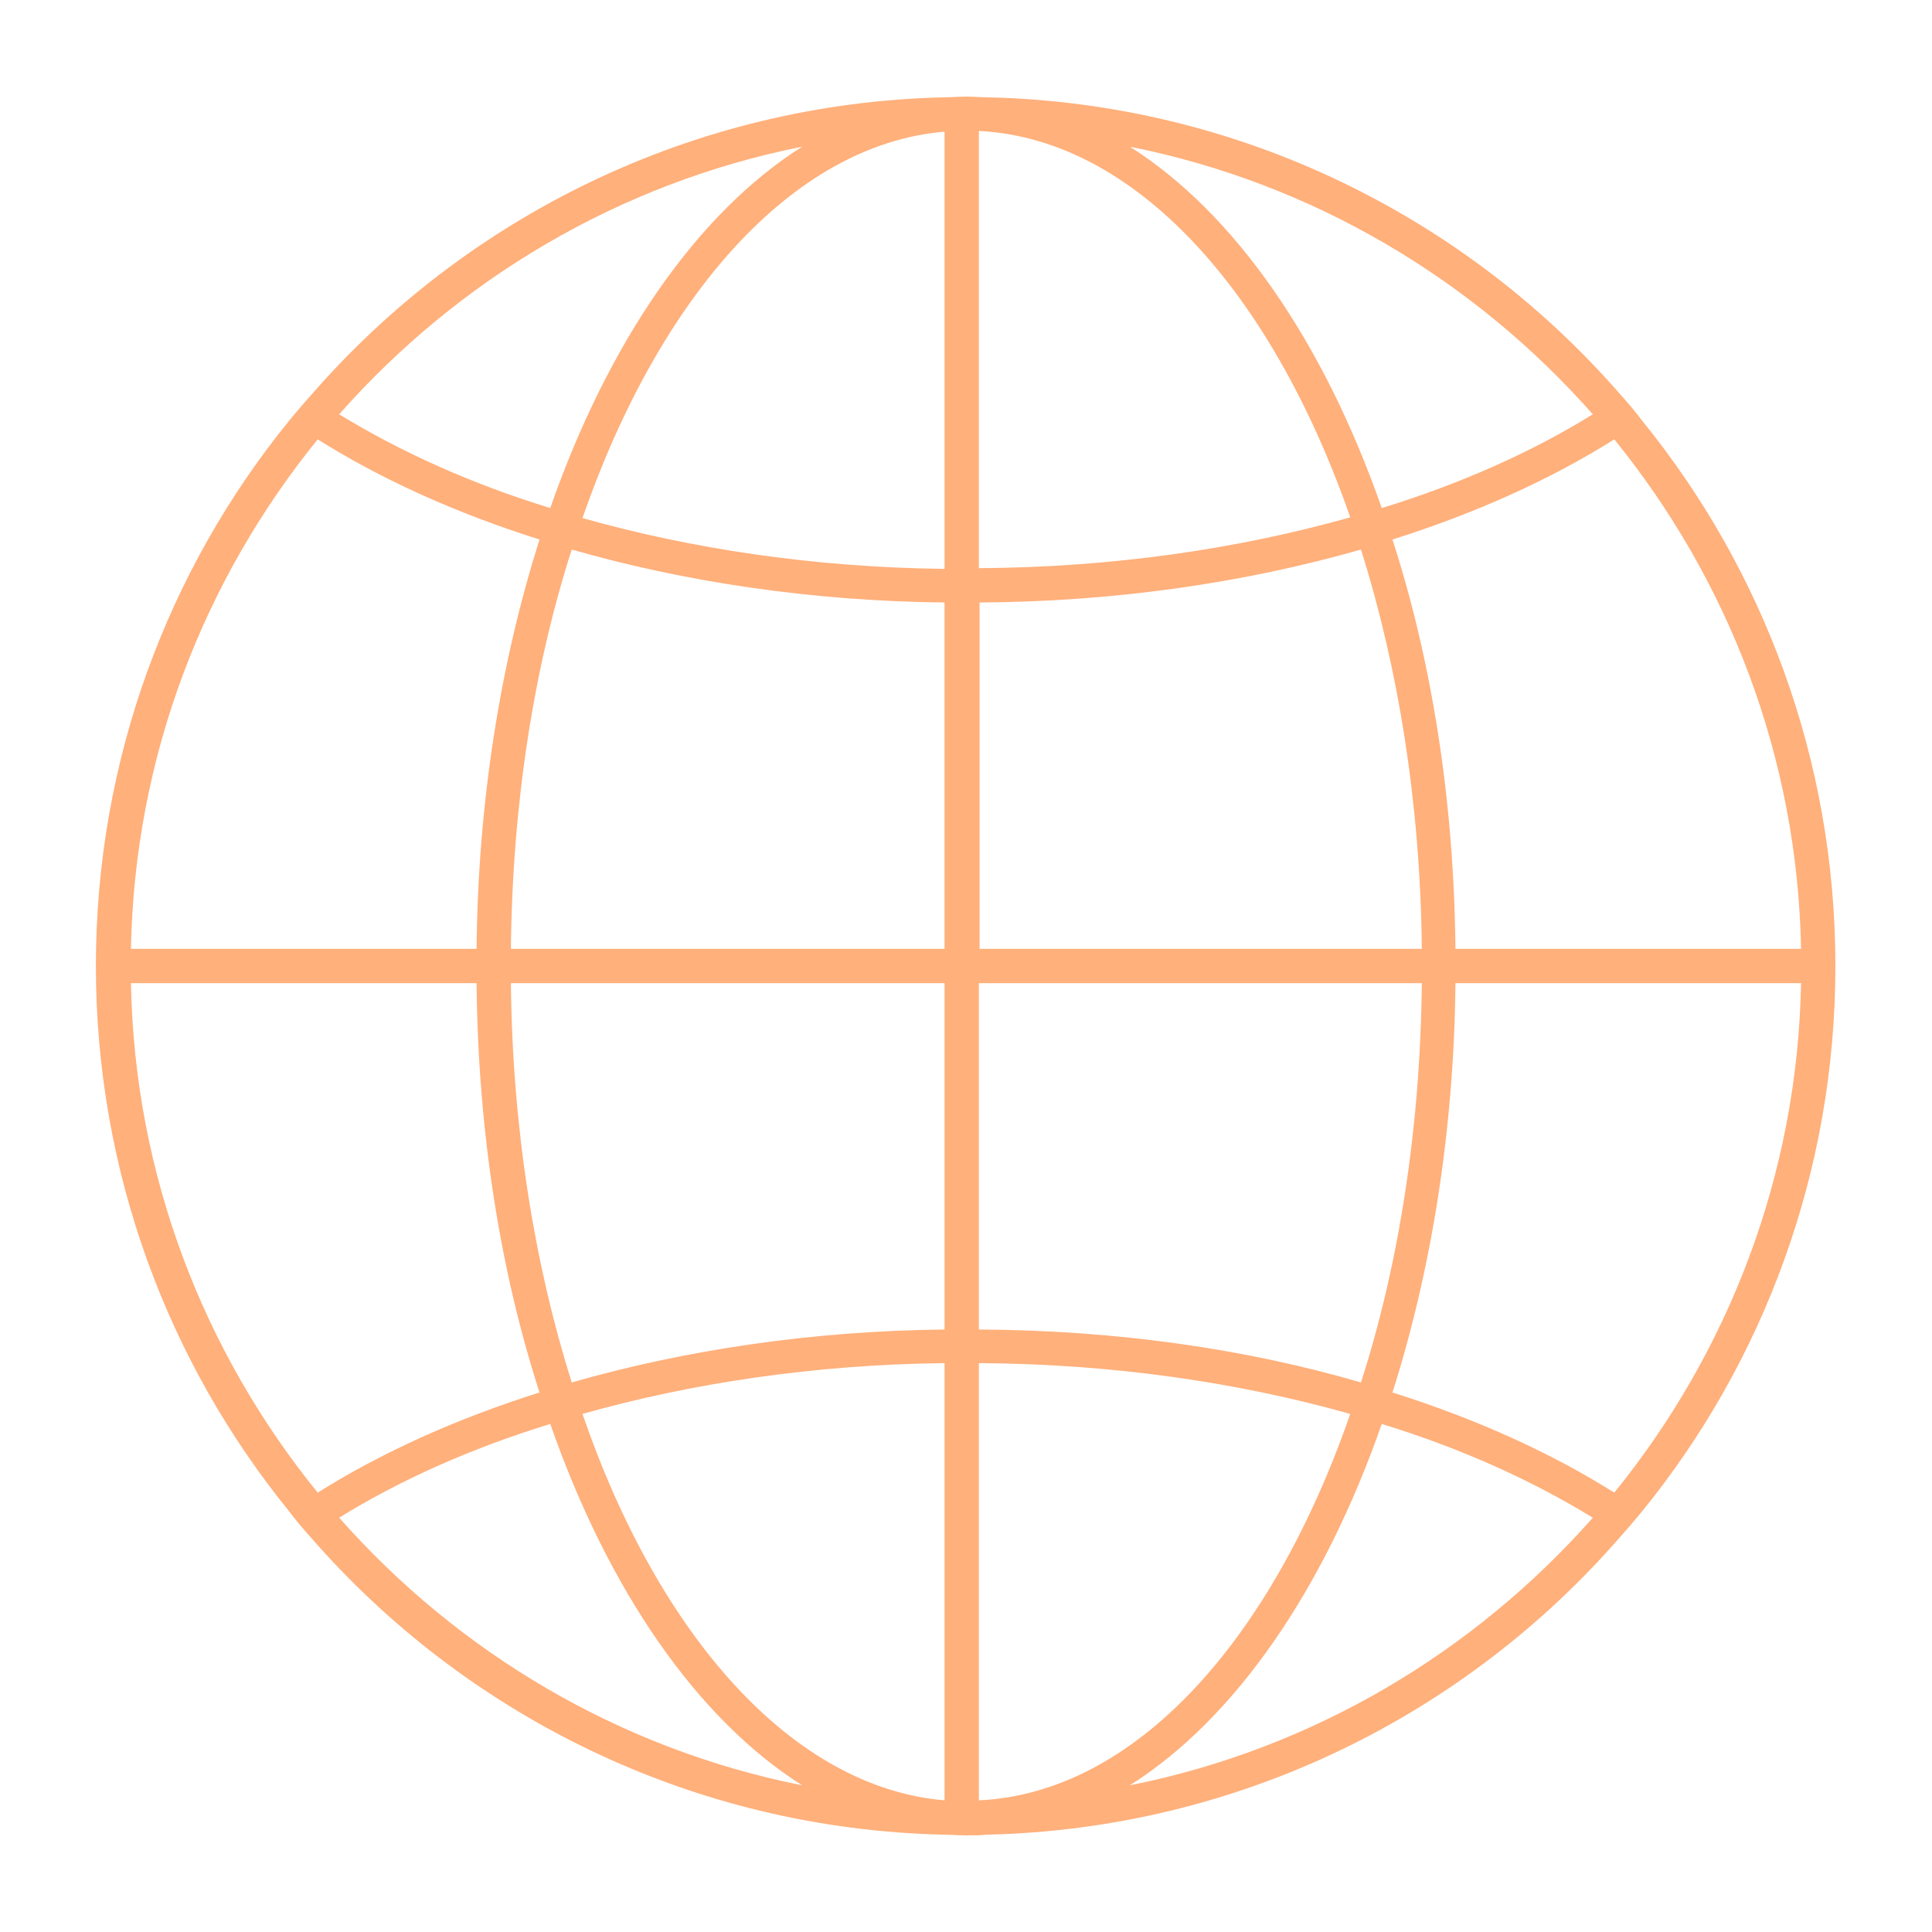 <?xml version="1.0" encoding="utf-8"?>
<!-- Generator: Adobe Illustrator 28.1.0, SVG Export Plug-In . SVG Version: 6.00 Build 0)  -->
<svg version="1.1" id="Layer_1" xmlns="http://www.w3.org/2000/svg" xmlns:xlink="http://www.w3.org/1999/xlink" x="0px" y="0px"
	 viewBox="0 0 270 270" style="enable-background:new 0 0 270 270;" xml:space="preserve">
<style type="text/css">
	.st0{fill:#FFB07B;}
</style>
<path class="st0" d="M229.5,58.8c-0.9-1.2-1.9-2.4-2.9-3.5C205,30.4,173.3,14.4,138,13.6c-1,0-2-0.1-3-0.1s-2,0.1-3,0.1
	c-35.3,0.8-67,16.8-88.6,41.7c-1,1.1-2,2.3-3,3.5c-16.9,20.8-27,47.4-27,76.2s10.1,55.4,27,76.2c0.9,1.2,1.9,2.4,2.9,3.5
	c21.6,24.9,53.3,40.9,88.6,41.7c1,0,2,0.1,3,0.1s2,0,3-0.1c35.3-0.8,67-16.8,88.6-41.7c1-1.1,2-2.3,3-3.5c16.9-20.8,27-47.4,27-76.2
	C256.5,106.2,246.4,79.6,229.5,58.8z M112.1,20.5C97.4,29.8,85,47.8,76.9,71c-11.1-3.4-21-7.9-29.5-13.1
	C64,39.1,86.5,25.6,112.1,20.5z M44.4,61.4c8.9,5.6,19.3,10.3,31,14c-5.4,17-8.6,36.5-8.8,57.2H18.3C18.8,105.7,28.5,81,44.4,61.4z
	 M18.3,137.4h48.3c0.2,20.7,3.3,40.2,8.8,57.2c-11.7,3.7-22.1,8.4-31,14C28.5,189,18.8,164.3,18.3,137.4z M47.4,212.1
	c8.4-5.2,18.4-9.7,29.5-13.1c8.1,23.2,20.5,41.2,35.2,50.5C86.5,244.4,64,230.9,47.4,212.1z M132,251.6c-21.2-1.8-39.9-22.9-50.6-54
	c15.2-4.3,32.4-6.9,50.6-7.1V251.6z M132,185.8c-18.7,0.2-36.4,2.9-52.1,7.4c-5.2-16.5-8.3-35.5-8.5-55.8H132V185.8z M132,132.6
	H71.4c0.2-20.2,3.2-39.3,8.5-55.8c15.7,4.5,33.4,7.2,52.1,7.4V132.6z M132,79.5c-18.2-0.2-35.4-2.8-50.6-7.1
	c10.8-31.1,29.4-52.2,50.6-54V79.5z M251.7,132.6h-48.3c-0.2-20.7-3.3-40.2-8.8-57.2c11.7-3.7,22.1-8.4,31-14
	C241.5,81,251.2,105.7,251.7,132.6z M222.6,57.9c-8.4,5.2-18.4,9.7-29.5,13.1c-8.1-23.2-20.5-41.2-35.2-50.5
	C183.5,25.6,206,39.1,222.6,57.9z M136.8,18.3c21.8,1.1,40.9,22.4,51.9,54c-15.6,4.4-33.2,7-51.9,7.1V18.3z M136.8,84.2
	c19.2-0.1,37.3-2.8,53.4-7.4c5.2,16.5,8.3,35.5,8.5,55.8h-61.8V84.2z M136.8,137.4h61.9c-0.2,20.2-3.2,39.3-8.5,55.8
	c-16.1-4.7-34.2-7.3-53.4-7.4V137.4z M136.8,251.6v-61.1c18.7,0.1,36.3,2.7,51.9,7.1C177.7,229.3,158.6,250.6,136.8,251.6z
	 M157.9,249.5c14.7-9.3,27.1-27.3,35.2-50.5c11.1,3.4,21,7.9,29.5,13.1C206,230.9,183.5,244.4,157.9,249.5z M225.6,208.6
	c-8.9-5.6-19.3-10.3-31-14c5.4-17,8.6-36.5,8.8-57.2h48.3C251.2,164.3,241.5,189,225.6,208.6z"/>
</svg>
